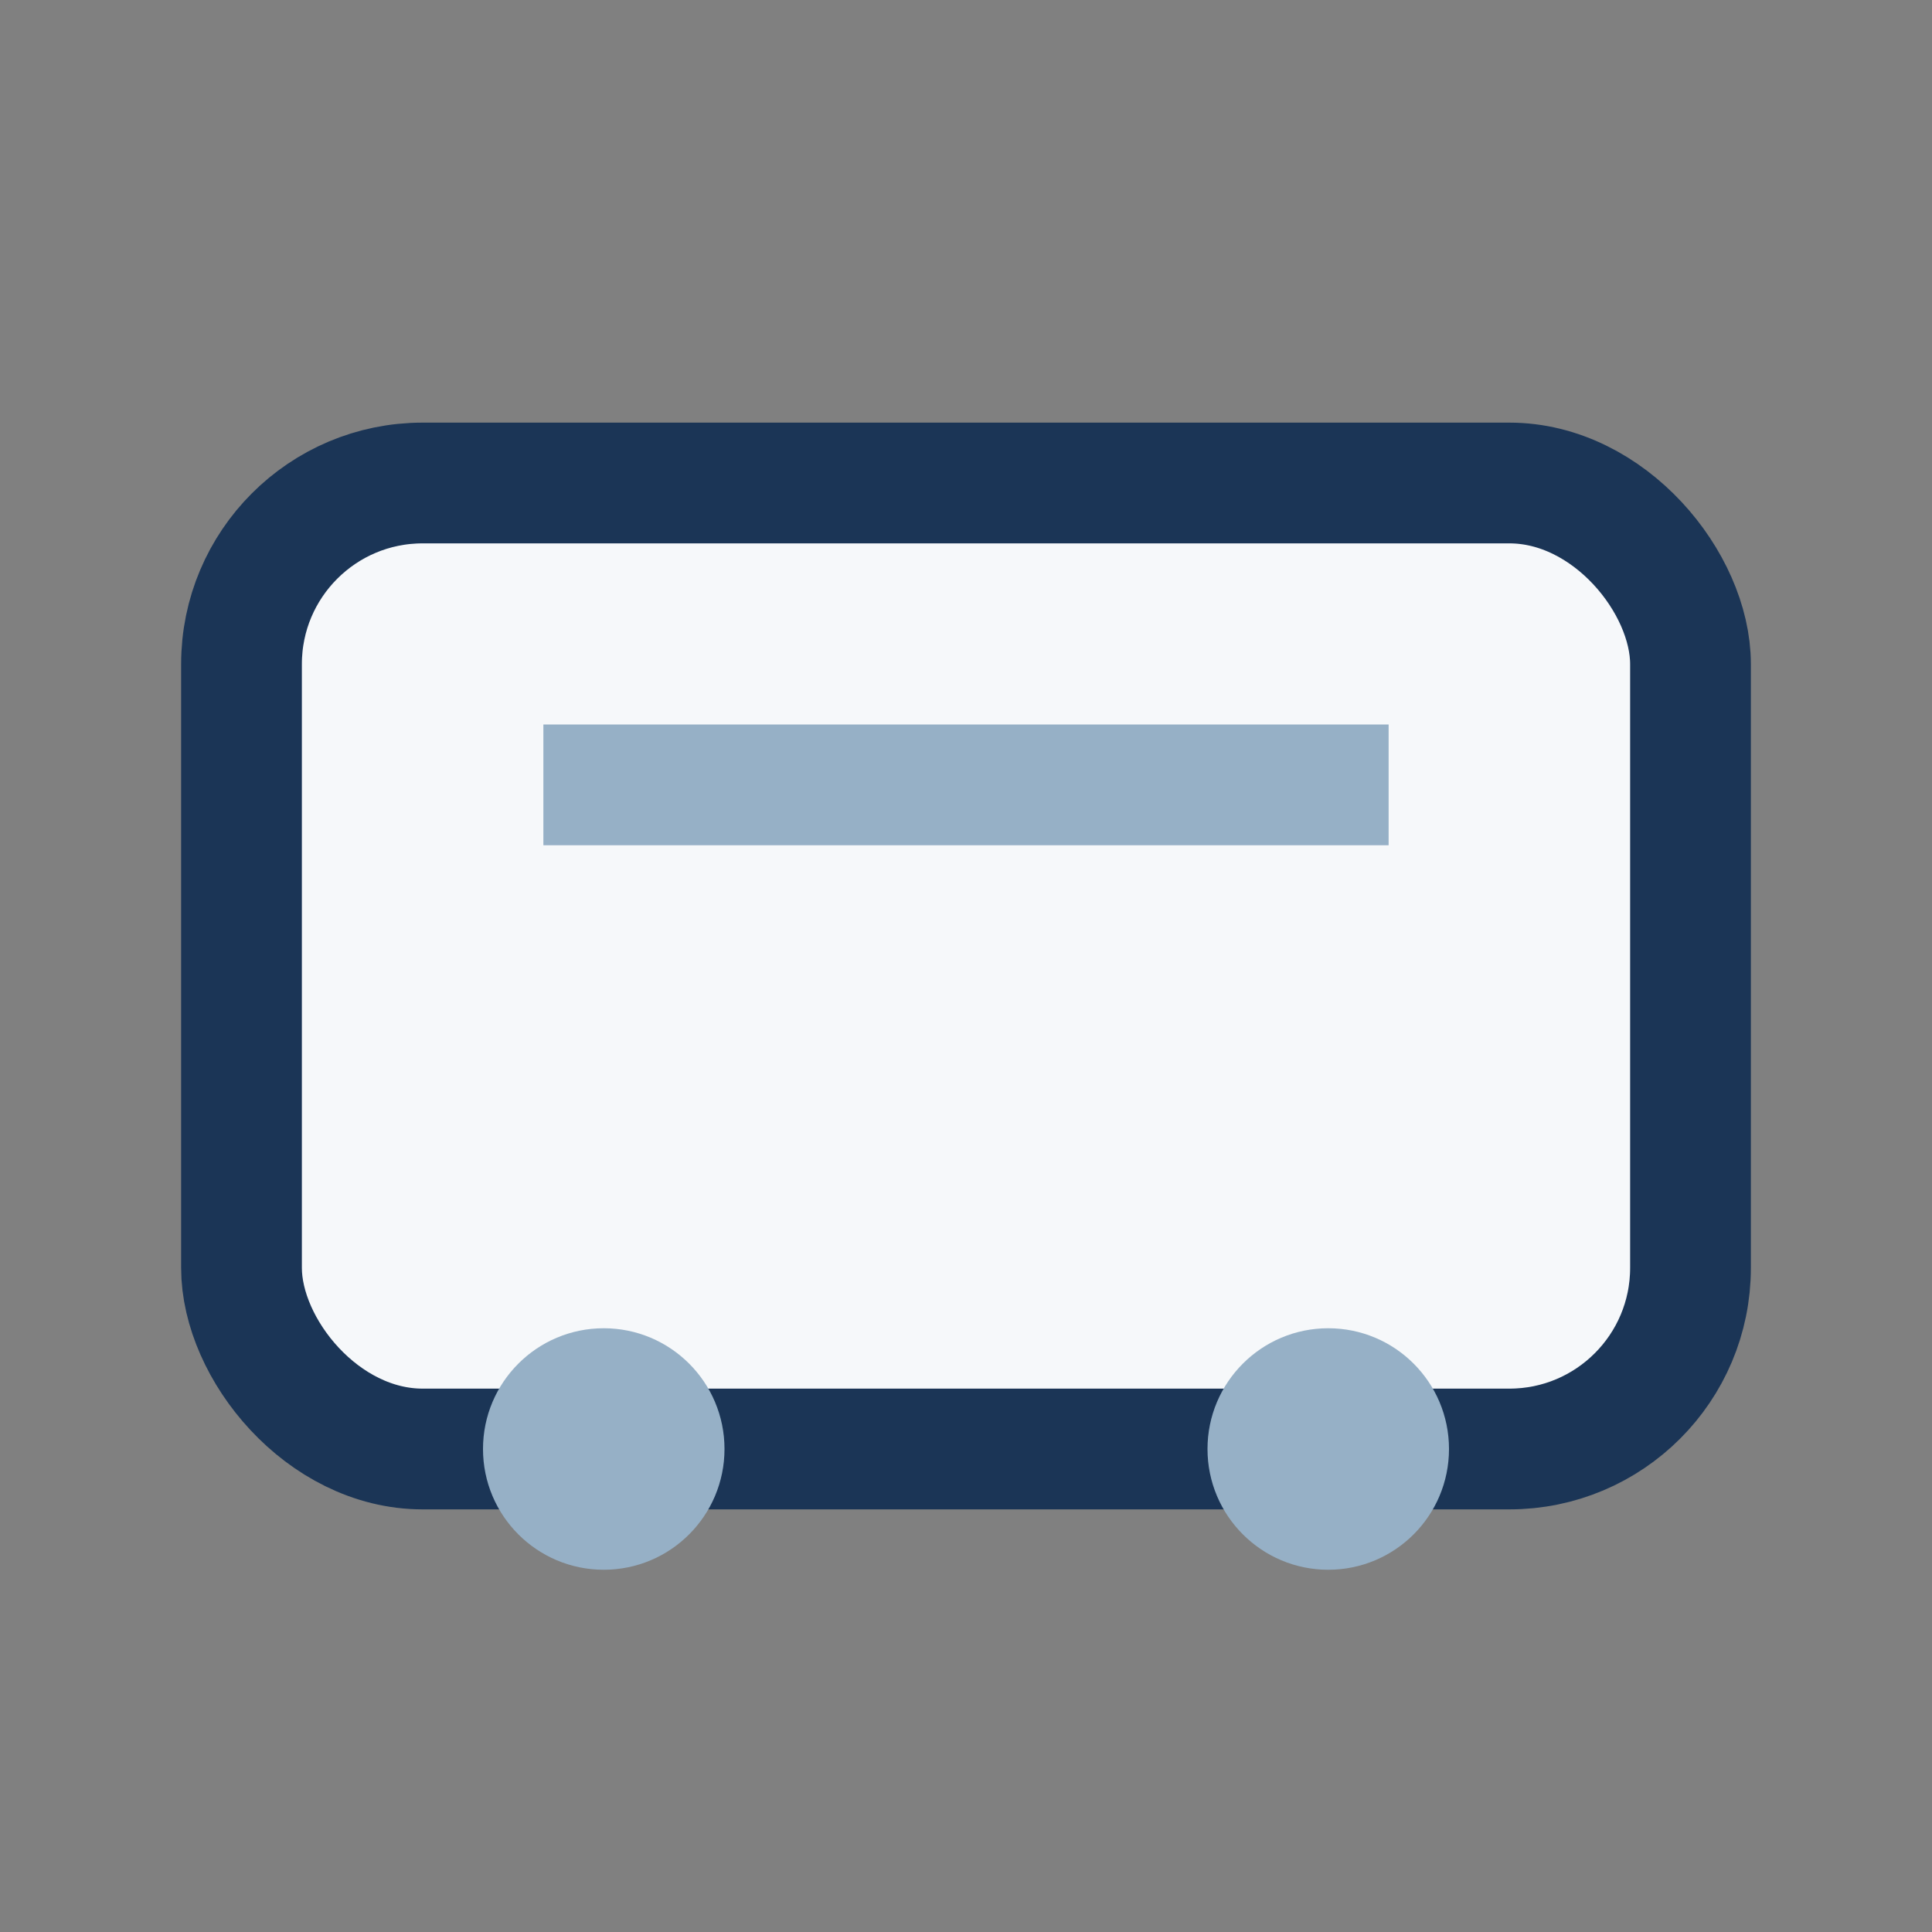 <?xml version="1.0" encoding="UTF-8"?>
<svg xmlns="http://www.w3.org/2000/svg" width="32" height="32" viewBox="0 0 32 32"><rect x="0" y="0" width="32" height="32" fill="#808080" stroke="none"/><rect x="4" y="8" width="24" height="16" rx="3" fill="#F6F8FA" stroke="#1B3556" stroke-width="2"/><circle cx="10" cy="24" r="2" fill="#96B0C6"/><circle cx="22" cy="24" r="2" fill="#96B0C6"/><path d="M9 13h14" stroke="#96B0C6" stroke-width="2"/></svg>